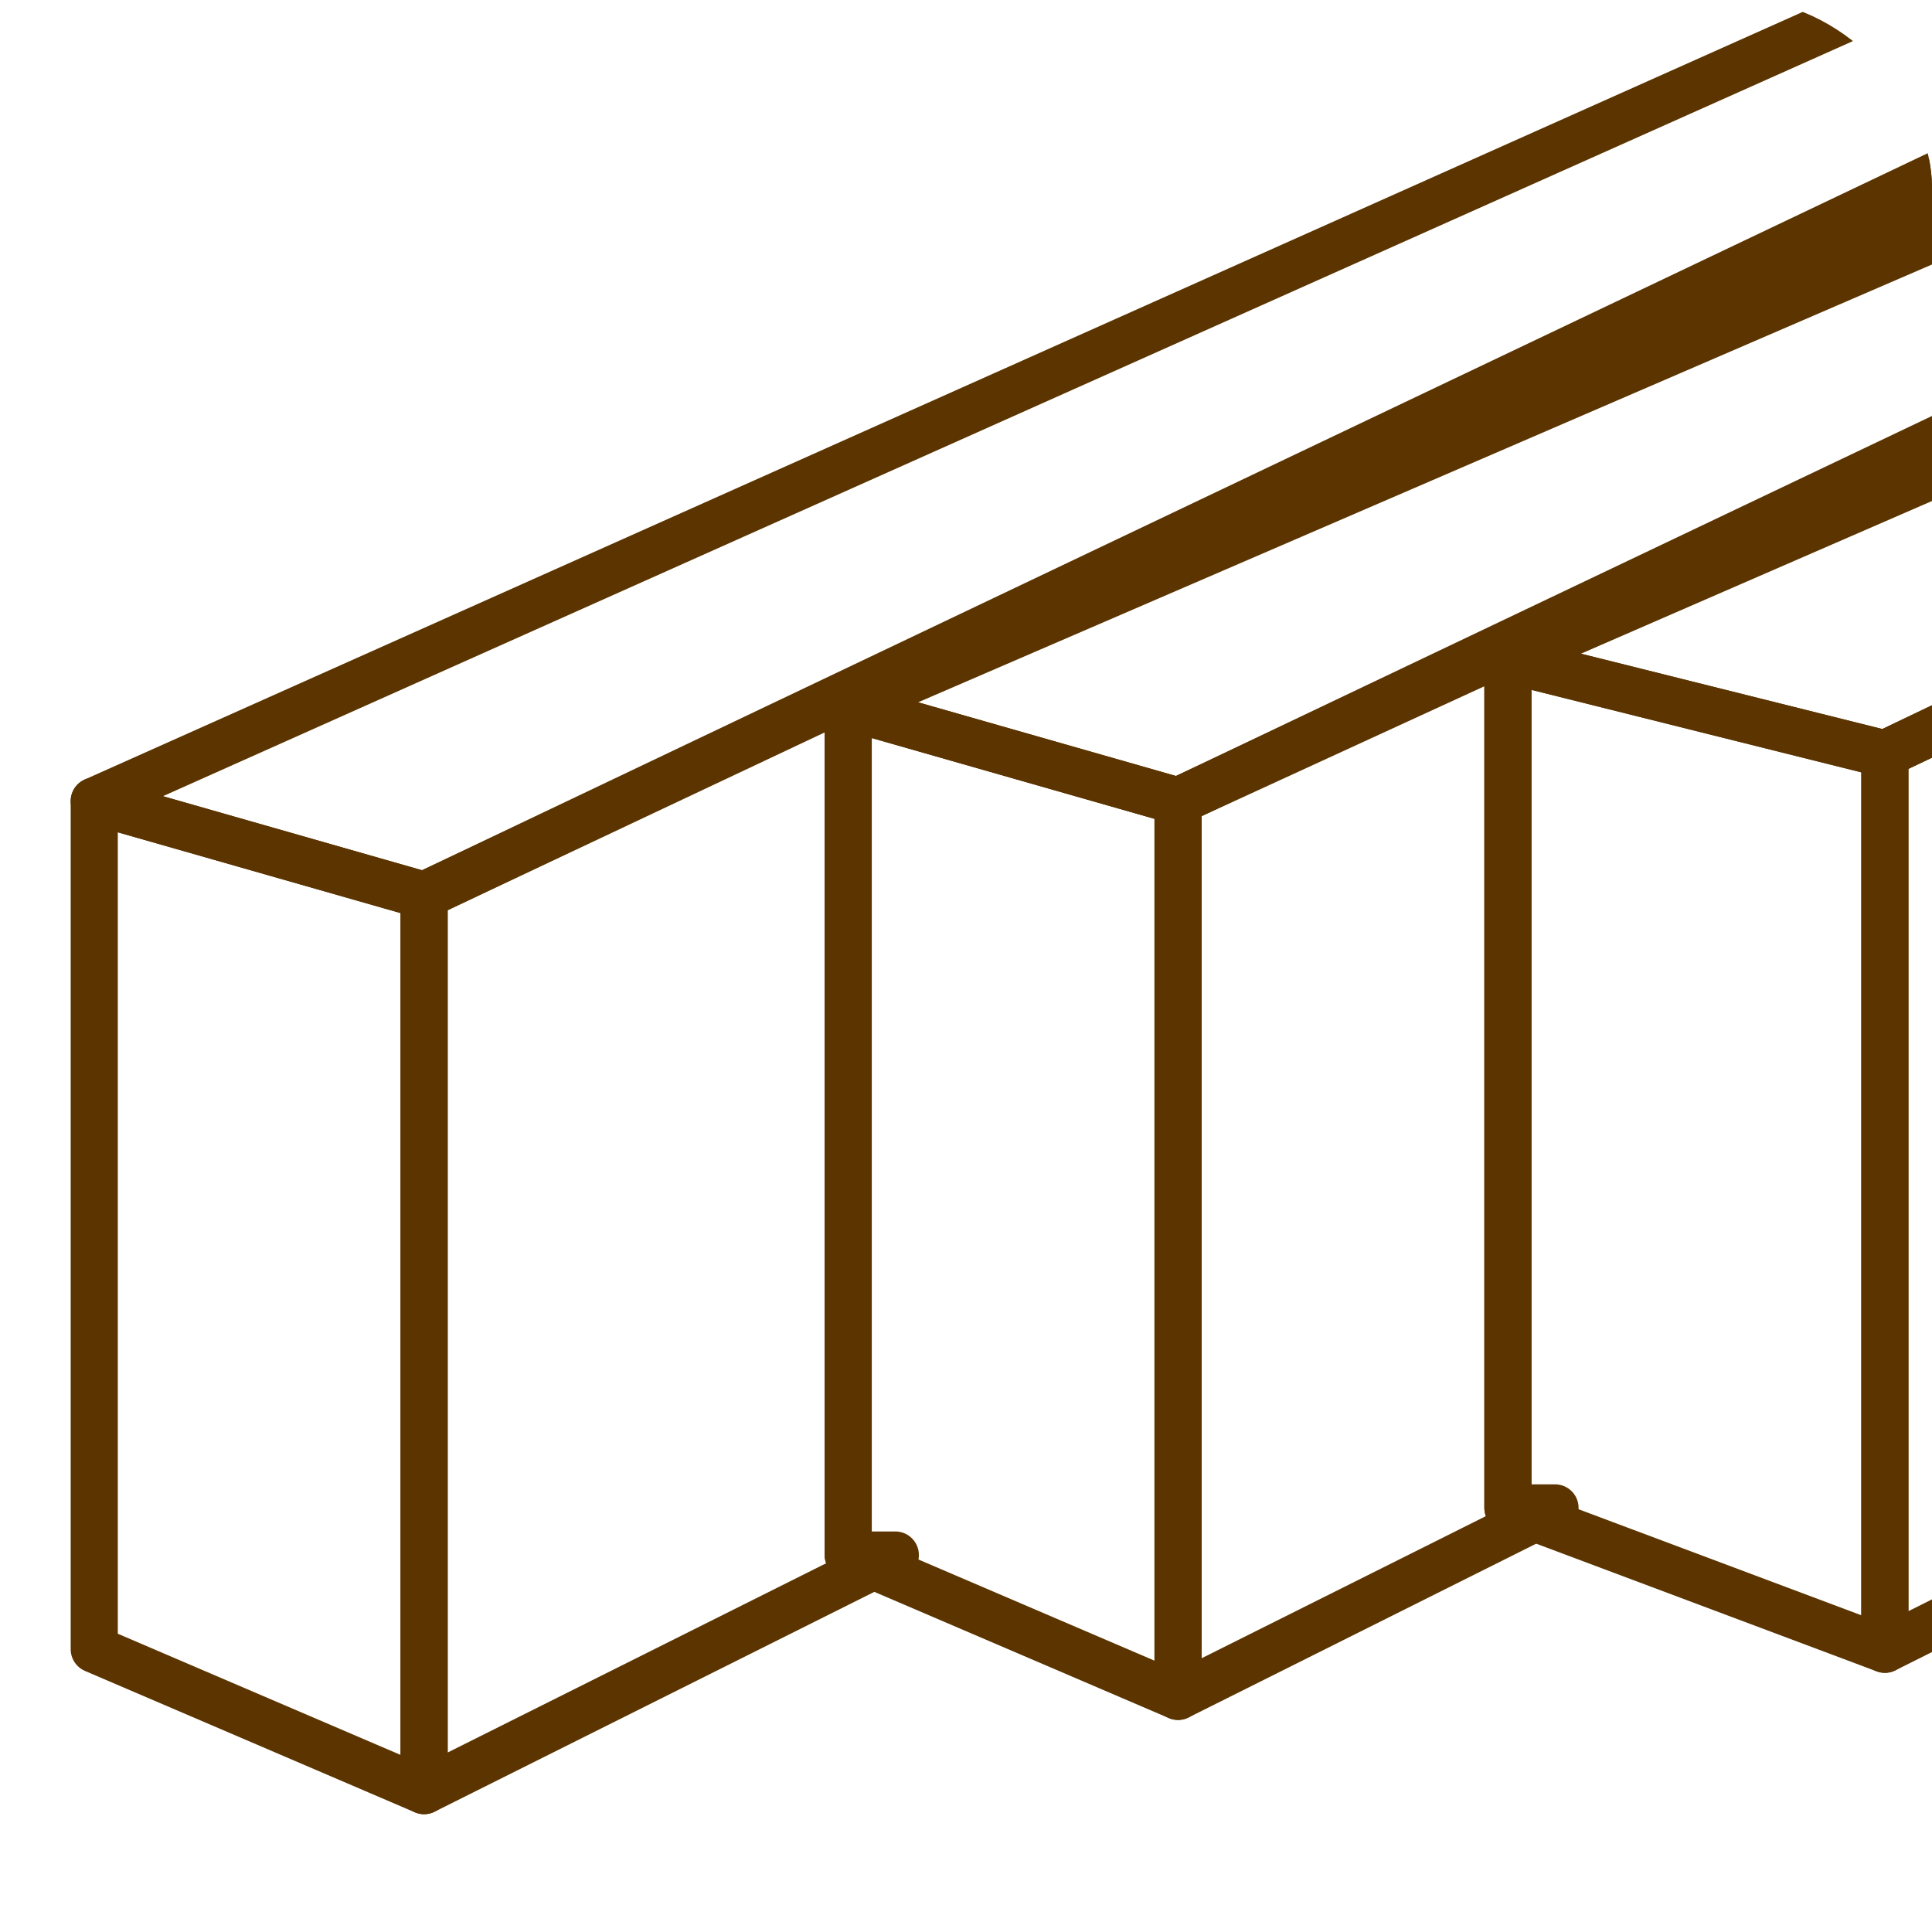 <?xml version="1.0" encoding="UTF-8"?>
<!DOCTYPE svg PUBLIC "-//W3C//DTD SVG 1.1//EN" "http://www.w3.org/Graphics/SVG/1.1/DTD/svg11.dtd">
<!-- Creator: CorelDRAW 2020 (64 Bit Versão de avaliação) -->
<svg xmlns="http://www.w3.org/2000/svg" xml:space="preserve" width="46px" height="46px" version="1.1" style="shape-rendering:geometricPrecision; text-rendering:geometricPrecision; image-rendering:optimizeQuality; fill-rule:evenodd; clip-rule:evenodd"
viewBox="0 0 0.41 0.41"
 xmlns:xlink="http://www.w3.org/1999/xlink"
 xmlns:xodm="http://www.corel.com/coreldraw/odm/2003">
 <defs>
  <style type="text/css">
   <![CDATA[
    .str0 {stroke:#5B3400;stroke-width:0.01;stroke-linecap:round;stroke-linejoin:round;stroke-miterlimit:22.926}
    .fil0 {fill:none}
   ]]>
  </style>
   <clipPath id="id0">
    <path d="M0.04 0l0.33 0c0.02,0 0.04,0.02 0.04,0.04l0 0.33c0,0.02 -0.02,0.04 -0.04,0.04l-0.33 0c-0.02,0 -0.04,-0.02 -0.04,-0.04l0 -0.33c0,-0.02 0.02,-0.04 0.04,-0.04z"/>
   </clipPath>
 </defs>
 <g id="Camada_x0020_1">
  <g>
  </g>
  <g style="clip-path:url(#id0)">
   <g>
    <polygon class="fil0 str0" points="0.02,0.35 0.09,0.38 0.09,0.19 0.02,0.17 "/>
    <polygon class="fil0 str0" points="0.49,-0.04 0.51,-0.01 0.09,0.19 0.02,0.17 "/>
    <path class="fil0 str0" d="M0.18 0.15l0 0.18 0.01 0 -0.1 0.05 0 -0.19 0.53 -0.25 0 0.02 -0.44 0.19zm0.44 -0.15l0 0 -0.37 0.17 0.37 -0.17z"/>
    <polygon class="fil0 str0" points="0.18,0.33 0.25,0.36 0.25,0.17 0.18,0.15 "/>
    <polygon class="fil0 str0" points="0.65,-0.06 0.67,-0.03 0.25,0.17 0.18,0.15 "/>
    <path class="fil0 str0" d="M0.4 0.16l0.38 -0.18 0 0 -0.38 0.18zm-0.08 -0.02l0 0.18 0.01 0 -0.08 0.04 0 -0.19 0.53 -0.25 0 0.02 -0.46 0.2z"/>
    <polygon class="fil0 str0" points="0.32,0.32 0.4,0.35 0.4,0.16 0.32,0.14 "/>
    <polygon class="fil0 str0" points="0.8,-0.07 0.82,-0.04 0.4,0.16 0.32,0.14 "/>
    <polygon class="fil0 str0" points="0.92,0.09 0.4,0.35 0.4,0.16 0.92,-0.09 "/>
   </g>
  </g>
  <path class="fil0" d="M0.04 0l0.33 0c0.02,0 0.04,0.02 0.04,0.04l0 0.33c0,0.02 -0.02,0.04 -0.04,0.04l-0.33 0c-0.02,0 -0.04,-0.02 -0.04,-0.04l0 -0.33c0,-0.02 0.02,-0.04 0.04,-0.04z"/>
 </g>
</svg>
